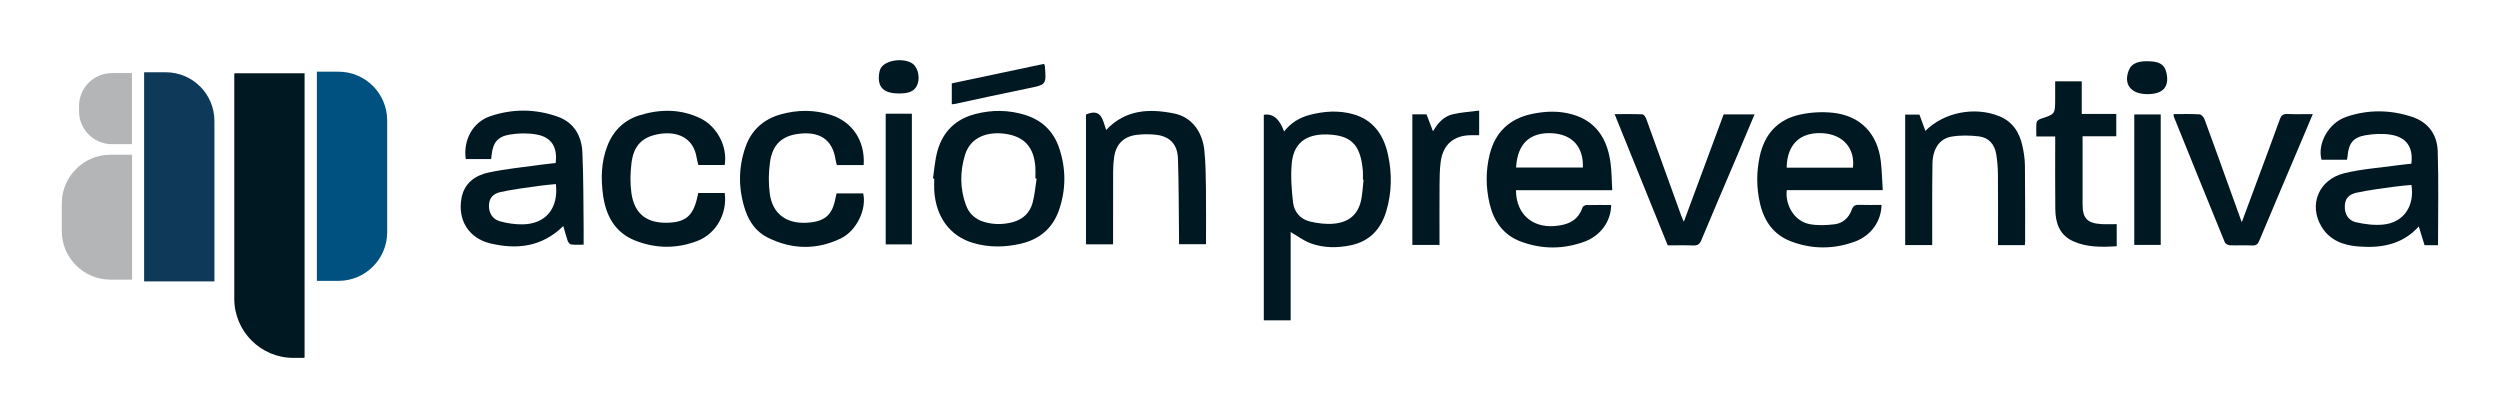 <?xml version="1.0" encoding="UTF-8"?><svg id="Capa_1" xmlns="http://www.w3.org/2000/svg" viewBox="0 0 717.62 120"><defs><style>.cls-1{fill:#00517f;}.cls-2{fill:#b3b5b7;}.cls-3{fill:#0e3958;}.cls-4{fill:#001822;}</style></defs><path class="cls-4" d="m362.77,32.95q3.89-.66,5.83,4.8c1.95-2.53,4.45-4.02,7.4-4.78,4.12-1.07,8.29-1.35,12.41-.19,5.83,1.64,8.77,5.97,10,11.57,1.2,5.45,1.12,10.95-.5,16.33-1.55,5.15-4.82,8.62-10.21,9.73-3.87.8-7.78.79-11.5-.58-2.01-.74-3.79-2.11-5.72-3.23v25.34h-7.71v-59.01Zm28.63,18.62c-.06,0-.12,0-.18-.01,0-.78.05-1.56,0-2.33-.58-7.18-2.95-10.1-9.18-10.58-6.13-.47-10.62,1.63-11.24,8.17-.35,3.75-.06,7.61.38,11.37.31,2.63,2.1,4.71,4.71,5.36,2.33.58,4.86.89,7.23.63,4.49-.49,6.96-3.02,7.69-7.26.31-1.76.4-3.56.6-5.34"/><path class="cls-4" d="m699.82,70.38h-3.86c-.53-1.72-1.07-3.47-1.65-5.38-4.77,5.28-10.89,6.27-17.4,5.75-4.24-.34-8.12-1.75-10.49-5.63-3.82-6.26-.88-13.6,6.52-15.4,4.96-1.21,10.13-1.56,15.21-2.27,1.35-.19,2.71-.31,4.02-.46.62-4.68-1.39-7.65-6.04-8.35-2.37-.36-4.91-.21-7.28.21-3.4.61-4.68,2.38-4.97,5.83-.03.35-.1.7-.17,1.18h-7.32c-1.26-4.62,2-10.58,7.1-12.32,6.3-2.15,12.72-2.07,19.02.05,4.58,1.54,7.08,5.14,7.23,9.77.29,8.95.09,17.91.09,27.04m-7.62-17.32c-1.57.16-3.15.26-4.73.49-3.65.52-7.33.94-10.94,1.72-2.52.54-3.41,1.85-3.47,3.92-.06,2.17.96,4.08,3.23,4.59,2.57.58,5.32.93,7.92.65,5.75-.62,8.94-5.3,7.98-11.37"/><path class="cls-4" d="m435.16,54.57c0,6.72,4.5,10.8,11.01,10.32,3.72-.28,6.77-1.44,8.09-5.34.11-.32.69-.67,1.06-.68,2.38-.06,4.77-.03,7.15-.03,0,4.6-2.98,8.81-7.66,10.53-6.11,2.24-12.34,2.22-18.41-.09-4.84-1.85-7.57-5.71-8.77-10.64-1.16-4.78-1.2-9.63,0-14.4,1.6-6.35,5.7-10.19,12.12-11.54,3.86-.81,7.74-.95,11.55.13,6.85,1.93,9.99,6.98,10.96,13.63.38,2.62.36,5.3.53,8.13h-27.64Zm.03-6.49h19.17c.22-5.95-3.08-9.54-8.88-9.84-6.36-.32-9.92,3.04-10.29,9.84"/><path class="cls-4" d="m540.44,54.58h-27.55c-.52,4.43,2.3,8.92,6.46,9.74,2.34.46,4.87.35,7.26.06,2.4-.29,4.12-1.89,4.94-4.2.39-1.11.99-1.43,2.11-1.38,2.14.08,4.29.02,6.43.02-.08,4.69-3,8.83-7.68,10.54-6.12,2.23-12.34,2.23-18.41-.11-4.9-1.88-7.63-5.81-8.79-10.82-1.04-4.49-1.06-9-.09-13.52,1.38-6.43,5.19-10.63,11.59-12.02,3.04-.66,6.32-.85,9.41-.52,7.91.84,12.82,5.97,13.76,13.91.31,2.65.37,5.32.56,8.29m-8.56-6.44c.65-5.56-2.85-9.52-8.62-9.89-6.49-.42-10.31,3.17-10.4,9.89h19.02Z"/><path class="cls-4" d="m581.23,70.36h-7.71v-2c0-6.11.04-12.21-.02-18.32-.02-1.96-.18-3.95-.5-5.88-.47-2.74-2.16-4.67-4.92-5.01-2.57-.31-5.27-.36-7.82.05-3.49.56-5.49,3.49-5.55,7.77-.11,7.12-.06,14.25-.07,21.37,0,.64,0,1.29,0,2.01h-7.76v-37.46h4.09c.54,1.47,1.12,3.06,1.71,4.68,5.31-5.36,14.22-7.09,21.26-4.19,3.84,1.58,5.78,4.69,6.61,8.56.39,1.8.68,3.67.7,5.5.09,7.3.06,14.61.06,21.91,0,.29-.04.58-.08,1.01"/><path class="cls-4" d="m478.72,70.43c-5.08-12.54-10.1-24.94-15.25-37.67,2.84,0,5.43-.06,8.01.06.4.02.91.83,1.1,1.38,3.37,9.26,6.7,18.53,10.05,27.8.16.43.36.84.71,1.65,3.9-10.52,7.67-20.67,11.43-30.82h8.87c-1.7,4.04-3.33,7.94-4.98,11.83-3.43,8.09-6.92,16.15-10.29,24.26-.5,1.21-1.11,1.59-2.36,1.54-2.39-.1-4.78-.03-7.3-.03"/><path class="cls-4" d="m623.95,32.75c2.52,0,4.97-.08,7.41.07.52.03,1.22.82,1.44,1.41,2.48,6.72,4.89,13.47,7.32,20.21,1.07,2.96,2.14,5.92,3.38,9.35,1.55-4.18,2.93-7.88,4.3-11.59,2.22-5.99,4.47-11.97,6.63-17.98.41-1.15.97-1.56,2.19-1.5,2.33.11,4.66.03,7.26.03-.89,2.11-1.71,4.07-2.54,6.03-4.29,10.12-8.59,20.23-12.84,30.36-.4.96-.89,1.37-1.97,1.32-2.15-.09-4.31.03-6.46-.06-.51-.02-1.27-.42-1.44-.84-4.93-12.04-9.8-24.11-14.68-36.17-.04-.1,0-.23,0-.63"/><path class="cls-4" d="m589.93,39.17h-5.4c0-1.45-.09-2.75.05-4.03.04-.39.69-.87,1.16-1.02,4.18-1.37,4.19-1.35,4.19-5.71v-5.07h7.63v9.36h9.91v6.42h-9.67v6.07c0,4.49,0,8.98,0,13.47,0,3.97,1.31,5.4,5.29,5.66,1.42.09,2.85.02,4.51.02v6.34c-4.38.27-8.56.34-12.49-1.43-3.9-1.75-5.09-5.2-5.14-9.13-.08-6.29-.03-12.57-.03-18.86,0-.64,0-1.28,0-2.09"/><path class="cls-4" d="m405.4,32.82h4.08c.58,1.52,1.15,3.01,1.86,4.88,1.43-2.5,3.18-4.33,5.7-4.91,2.41-.55,4.9-.7,7.55-1.05v7.07c-.77,0-1.47,0-2.17,0-5.09-.02-8.24,2.65-8.88,7.7-.27,2.13-.31,4.3-.32,6.45-.04,5.74-.01,11.48-.01,17.35h-7.8v-37.49Z"/><rect class="cls-4" x="612.64" y="32.85" width="7.59" height="37.45"/><path class="cls-4" d="m616.39,27.02c-4.73-.01-6.9-2.8-5.33-6.83.81-2.08,2.87-2.87,6.66-2.55,2.52.21,3.73,1.19,4.18,3.39.82,3.96-1.05,6-5.51,5.99"/><path class="cls-4" d="m161.68,64.89c-6.07,5.97-13.23,6.81-20.9,4.99-6.25-1.49-9.49-6.75-8.3-13.06.81-4.28,3.94-6.48,7.77-7.3,5.01-1.07,10.14-1.55,15.22-2.26,1.35-.19,2.71-.31,4.03-.46.58-4.56-1.21-7.45-5.53-8.2-2.48-.43-5.14-.39-7.62.02-3.52.58-4.83,2.33-5.24,5.85-.04.35-.08.71-.13,1.19h-7.29c-.77-5.57,2.09-10.62,7-12.29,6.43-2.19,12.96-2.15,19.36.11,4.74,1.67,6.9,5.53,7.12,10.26.33,7.23.27,14.48.36,21.73.02,1.49,0,2.98,0,4.76-1.26,0-2.43.08-3.58-.05-.37-.04-.83-.57-.97-.98-.49-1.38-.85-2.8-1.29-4.31m-2.14-12.05c-1.7.18-3.3.29-4.89.52-3.65.53-7.33.97-10.93,1.75-2.36.51-3.32,1.9-3.38,3.84-.07,2.05.95,3.95,3.08,4.55,2.14.61,4.44.94,6.66.9,6.59-.12,10.28-4.64,9.47-11.56"/><path class="cls-4" d="m267.8,51.24c.4-2.59.57-5.24,1.25-7.75,1.53-5.65,5.23-9.3,10.93-10.77,4.85-1.25,9.7-1.2,14.51.35,4.71,1.52,7.91,4.68,9.5,9.3,2.04,5.96,2.05,12.03-.02,17.97-1.8,5.18-5.57,8.36-10.93,9.61-4.63,1.08-9.28,1.12-13.83-.25-6.6-1.98-10.58-7.5-11.04-15.01-.07-1.13,0-2.27,0-3.41-.12-.01-.24-.03-.36-.04m29.75.03c-.12-.01-.24-.03-.35-.04,0-1.08.06-2.16-.01-3.23-.38-5.68-3.12-8.85-8.73-9.6-4.99-.67-9.87.91-11.45,6.02-1.48,4.81-1.49,9.67.24,14.43.91,2.5,2.74,4.15,5.34,4.89,2.7.77,5.41.75,8.12.02,2.97-.8,4.94-2.72,5.71-5.63.59-2.23.77-4.56,1.13-6.85"/><path class="cls-4" d="m311.74,32.87c4.48-1.94,4.81,1.67,5.78,4.44,5.58-5.93,12.41-6.16,19.5-4.74,4.85.97,8.11,5,8.69,10.63.36,3.5.41,7.05.45,10.58.07,5.39.02,10.78.02,16.31h-7.74c0-.68,0-1.37,0-2.07-.09-7.48-.06-14.97-.31-22.45-.14-4.38-2.55-6.64-6.9-6.95-1.66-.12-3.36-.12-5.01.1-3.72.48-5.89,2.69-6.42,6.42-.19,1.36-.27,2.74-.28,4.11-.03,6.29-.01,12.58-.01,18.87,0,.64,0,1.29,0,2.02h-7.78v-37.27Z"/><path class="cls-4" d="m247.94,47.38h-7.73c-.11-.48-.27-.97-.35-1.48-.9-6.09-4.85-8.19-10.53-7.5-4.98.6-7.62,3.19-8.31,8.2-.4,2.93-.45,6-.06,8.93.76,5.83,4.73,8.76,10.72,8.4,5.2-.32,7.33-2.25,8.22-7.44.05-.29.14-.58.24-.97,2.56,0,5.1,0,7.64,0,1.03,4.49-1.83,10.69-6.41,12.91-6.98,3.38-14.11,3.21-21.05-.26-3.18-1.59-5.22-4.39-6.35-7.72-2.06-6.08-2.09-12.26.04-18.31,1.7-4.83,5.18-7.94,10.14-9.32,4.78-1.33,9.58-1.36,14.31.15,6.28,2.01,9.9,7.52,9.46,14.41"/><path class="cls-4" d="m208.02,47.37h-7.55c-.17-.7-.39-1.36-.49-2.05-.92-5.94-5.7-7.67-10.64-6.88-4.98.8-7.46,3.32-8.08,8.4-.34,2.81-.41,5.74-.02,8.54.83,5.97,4.37,8.72,10.37,8.56,5.04-.14,7.23-1.9,8.43-6.81.13-.51.24-1.03.39-1.73h7.6c.79,5.9-2.44,11.66-7.81,13.74-5.99,2.32-12.1,2.24-18.02-.14-5.74-2.31-8.3-7.18-9.1-13.01-.65-4.77-.54-9.56,1.26-14.15,1.72-4.38,4.8-7.39,9.32-8.78,5.86-1.79,11.69-1.81,17.3.87,4.92,2.36,7.93,8.25,7.03,13.44"/><rect class="cls-4" x="254.24" y="32.64" width="7.51" height="37.51"/><path class="cls-4" d="m299.7,18.32c.15.42.22.53.23.64.43,5.42.41,5.34-4.92,6.42-7.01,1.42-14,2.97-21,4.47-.23.05-.47.05-.8.08v-6c8.78-1.86,17.6-3.72,26.49-5.6"/><path class="cls-4" d="m257.99,26.82c-4.36,0-6.14-1.77-5.65-5.62.06-.47.18-.95.36-1.38.99-2.34,5.92-3.34,8.84-1.81,2.08,1.09,2.83,4.77,1.42,6.99-.83,1.29-2.29,1.84-4.97,1.83"/><path class="cls-4" d="m87.23,102.73h-3c-9.38,0-16.98-7.6-16.98-16.98V21.23c0-.11.09-.2.2-.2h19.98v81.5c0,.11-.09.2-.2.2"/><path class="cls-1" d="m97.16,80.62h-6.2V20.58h6.2c7.72,0,13.98,6.26,13.98,13.98v32.08c0,7.72-6.26,13.98-13.98,13.98"/><path class="cls-2" d="m37.91,80.27h-6.2c-7.72,0-13.98-6.26-13.98-13.98v-7.89c0-7.72,6.26-13.98,13.98-13.98h6.2v35.85Z"/><path class="cls-2" d="m37.88,41.38h-5.76c-5.21,0-9.43-4.22-9.43-9.43v-1.54c0-5.21,4.22-9.43,9.43-9.43h5.76v20.39Z"/><path class="cls-3" d="m41.37,80.78h20.18v-46.06c0-7.72-6.26-13.98-13.98-13.98h-6.2v60.04Z"/></svg>